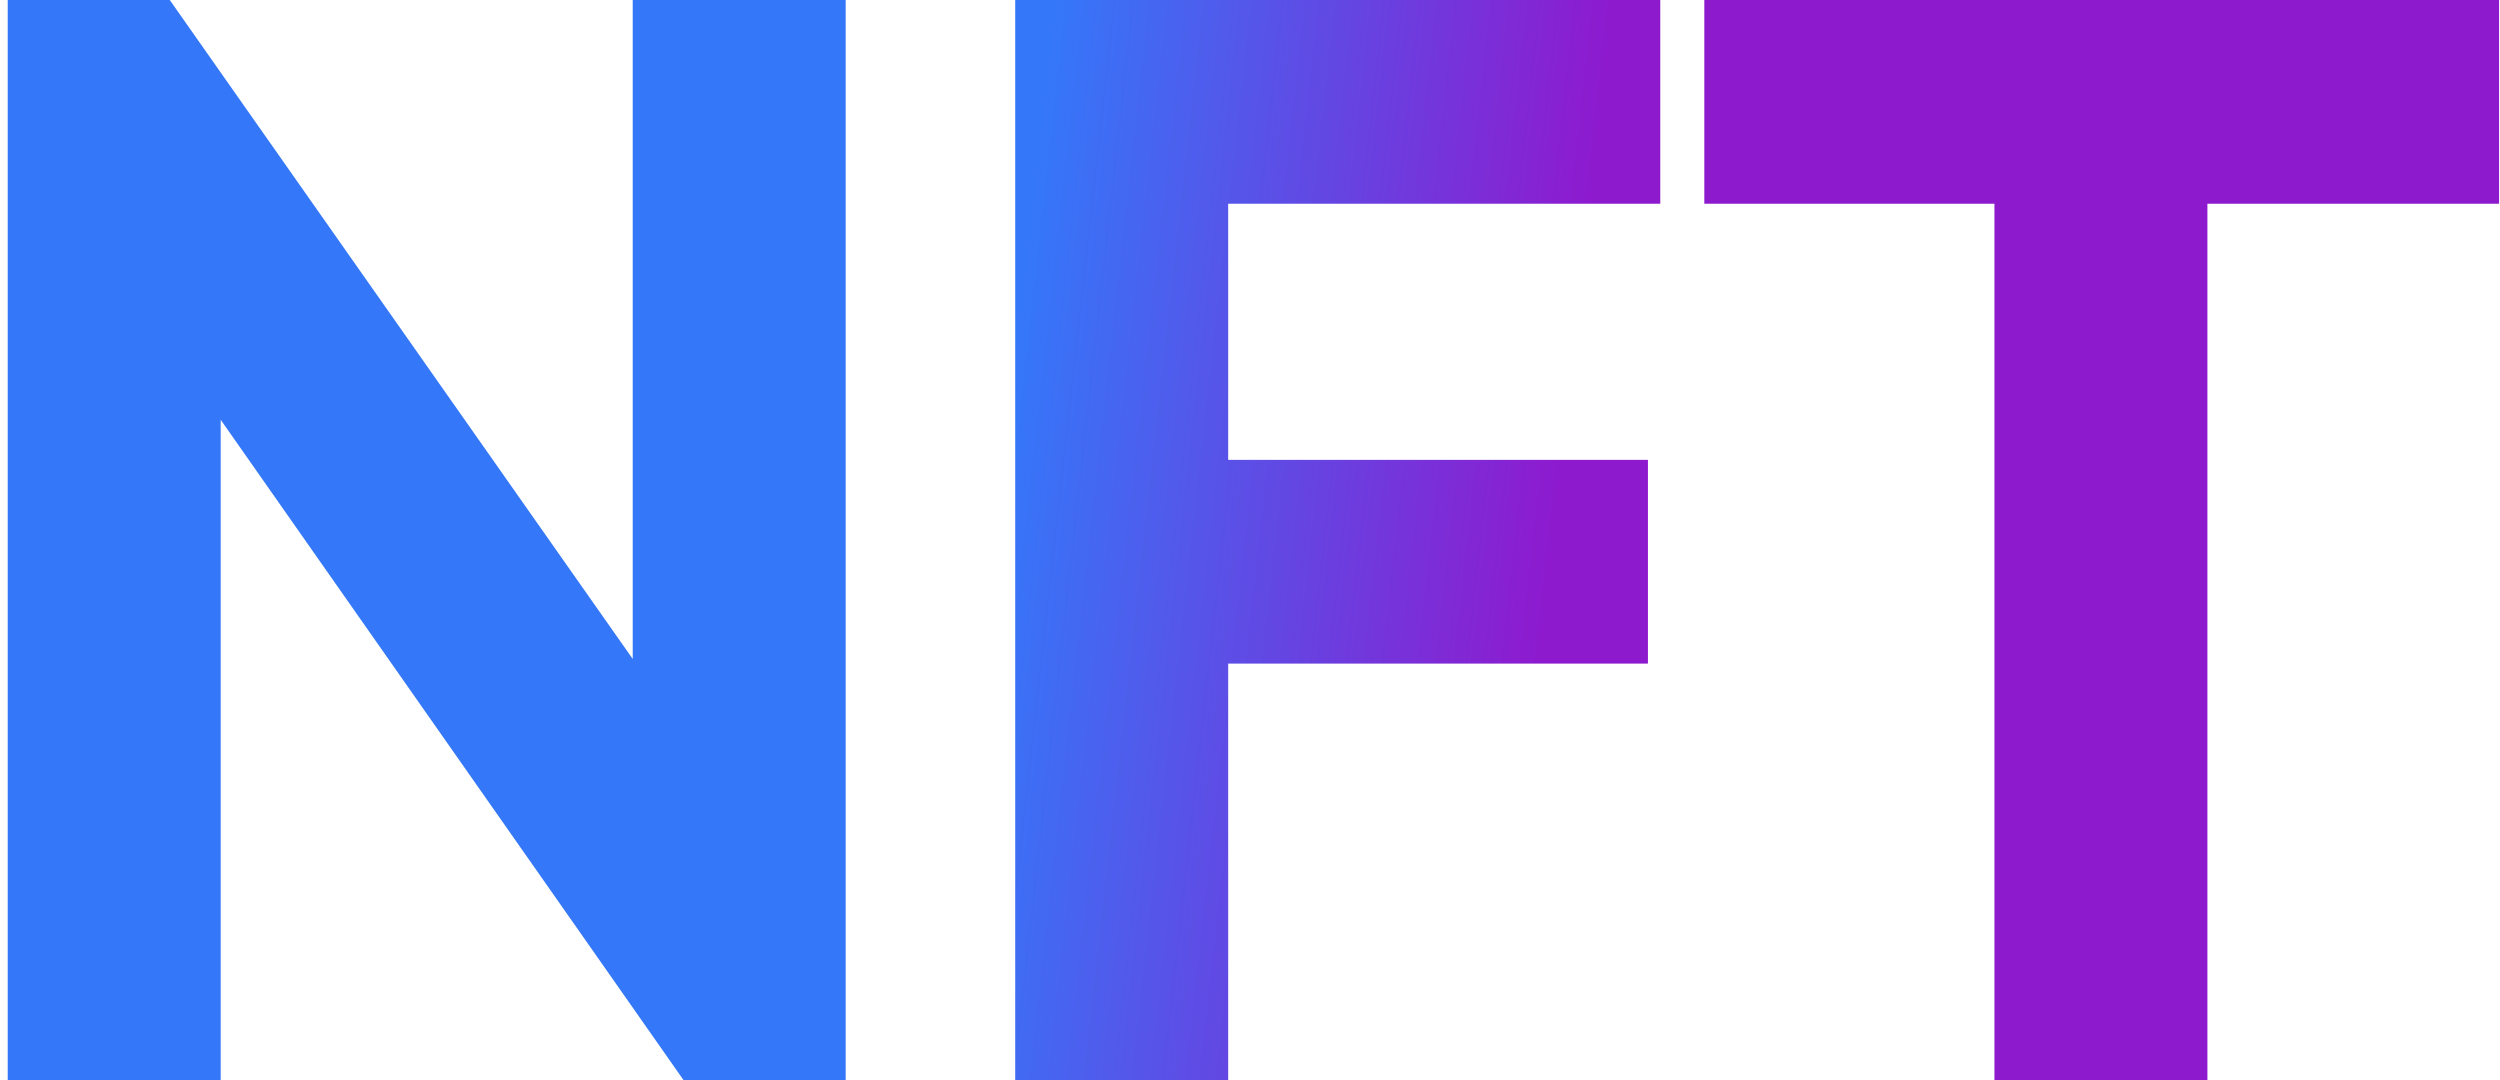 <?xml version="1.0" encoding="UTF-8"?> <svg xmlns="http://www.w3.org/2000/svg" width="81" height="35" viewBox="0 0 81 35" fill="none"> <path d="M20.5 -2.38419e-06H27.4V35H22.15L7.15 13.6V35H0.25V-2.38419e-06H5.5L20.5 21.35V-2.38419e-06ZM53.793 6.6H39.793V14.9H53.393V21.5H39.793V35H32.893V-2.38419e-06H53.793V6.6ZM80.97 -2.38419e-06V6.6H71.52V35H64.62V6.6H55.22V-2.38419e-06H80.97Z" fill="url(#paint0_linear_105_159)"></path> <defs> <linearGradient id="paint0_linear_105_159" x1="35.152" y1="-10" x2="53.166" y2="-7.999" gradientUnits="userSpaceOnUse"> <stop stop-color="#3478F9"></stop> <stop offset="1" stop-color="#8E1ACE"></stop> </linearGradient> </defs> </svg> 